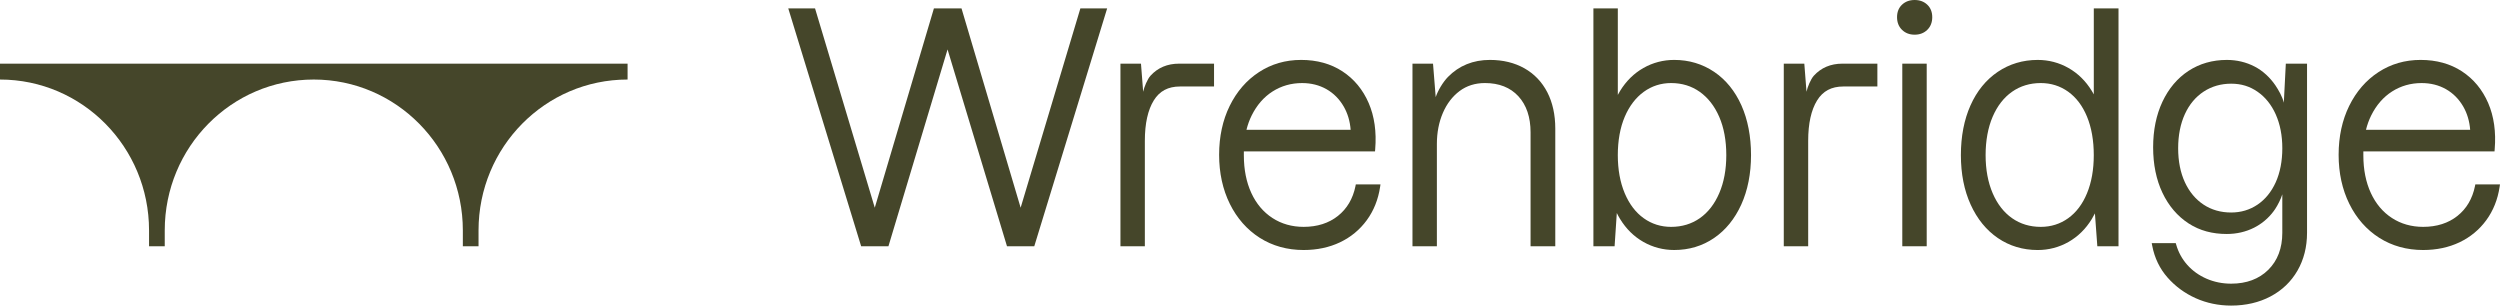 <svg width="270" height="33" viewBox="0 0 270 33" fill="none" xmlns="http://www.w3.org/2000/svg">
<g clip-path="url(#clip0_285_515)">
<path d="M0 6.875V8.59C8.89 8.59 16.097 15.884 16.097 24.882V26.597H17.792V24.882C17.792 15.884 24.999 8.59 33.889 8.59C42.78 8.59 49.987 15.884 49.987 24.882V26.597H51.682V24.882C51.682 15.884 58.889 8.59 67.779 8.59V6.875H0Z" fill="#45462A"/>
<path d="M110.229 22.431L103.844 0.91H100.862L94.476 22.431L88.076 1.08L88.025 0.91H85.133L92.953 26.429L93.004 26.597H95.951L102.336 5.338L108.704 26.428L108.755 26.597H111.701L119.572 0.91H116.68L110.229 22.431Z" fill="#45462A"/>
<path d="M127.337 6.875C126.076 6.875 125.037 7.315 124.25 8.182C123.921 8.546 123.567 9.401 123.462 9.91L123.226 6.875H121.008V26.596H123.644V15.202C123.644 13.347 123.968 11.881 124.607 10.846C125.232 9.834 126.158 9.341 127.437 9.341H131.116V6.875H127.337Z" fill="#45462A"/>
<path d="M146.39 20.108C146.114 21.461 145.476 22.542 144.493 23.322C143.509 24.104 142.264 24.501 140.793 24.501C139.535 24.501 138.401 24.18 137.424 23.545C136.445 22.91 135.679 22.003 135.146 20.848C134.608 19.684 134.336 18.317 134.336 16.786V16.483C134.336 16.439 134.336 16.395 134.336 16.351H148.502L148.52 16.132C148.677 14.259 148.442 12.575 147.818 11.13C147.191 9.678 146.237 8.526 144.982 7.705C143.727 6.886 142.228 6.471 140.525 6.471C138.822 6.471 137.31 6.914 135.968 7.79C134.628 8.664 133.564 9.892 132.805 11.44C132.048 12.982 131.665 14.758 131.665 16.719C131.665 18.68 132.054 20.463 132.822 22.016C133.592 23.576 134.681 24.81 136.054 25.684C137.428 26.558 139.022 27.001 140.792 27.001C142.241 27.001 143.563 26.721 144.722 26.169C145.885 25.615 146.856 24.814 147.608 23.786C148.361 22.76 148.846 21.551 149.051 20.192L149.092 19.917H146.427L146.389 20.107L146.39 20.108ZM145.87 14.02H134.618C134.754 13.469 134.941 12.954 135.176 12.479C135.732 11.356 136.492 10.48 137.438 9.878C138.384 9.276 139.456 8.971 140.626 8.971C141.6 8.971 142.485 9.193 143.258 9.631C144.027 10.069 144.653 10.697 145.118 11.499C145.546 12.238 145.798 13.085 145.87 14.021V14.02Z" fill="#45462A"/>
<path d="M164.637 7.377C163.573 6.776 162.32 6.471 160.908 6.471C159.098 6.471 157.573 7.09 156.379 8.311C155.845 8.856 155.29 9.783 155.056 10.49L154.766 6.875H152.547V26.596H155.183V17.216V17.218V15.539C155.183 14.32 155.401 13.195 155.83 12.196C156.255 11.206 156.863 10.411 157.635 9.833C158.4 9.26 159.322 8.969 160.376 8.969C161.897 8.969 163.112 9.448 163.983 10.393C164.858 11.343 165.301 12.655 165.301 14.291V26.596H167.971V13.887C167.971 12.396 167.682 11.077 167.111 9.968C166.537 8.854 165.704 7.981 164.636 7.376L164.637 7.377Z" fill="#45462A"/>
<path d="M185.126 7.758C183.859 6.905 182.408 6.471 180.815 6.471C179.626 6.471 178.506 6.765 177.486 7.344C176.468 7.922 175.622 8.755 174.97 9.818C174.884 9.96 174.802 10.104 174.724 10.251V0.91H172.088V26.597H174.376L174.615 23.005C174.724 23.227 174.842 23.444 174.971 23.653C175.622 24.717 176.468 25.55 177.487 26.128C178.506 26.707 179.627 27 180.816 27C182.411 27 183.856 26.567 185.11 25.713C186.361 24.862 187.353 23.643 188.057 22.093C188.756 20.551 189.111 18.754 189.111 16.752C189.111 14.75 188.762 12.92 188.074 11.38C187.381 9.829 186.389 8.61 185.126 7.757L185.126 7.758ZM177.523 9.92C178.388 9.29 179.384 8.97 180.482 8.97C181.648 8.97 182.688 9.29 183.577 9.921C184.469 10.555 185.175 11.463 185.677 12.619C186.183 13.786 186.44 15.177 186.44 16.753C186.44 18.329 186.183 19.692 185.676 20.87C185.174 22.037 184.469 22.944 183.578 23.566C182.69 24.187 181.648 24.502 180.482 24.502C179.382 24.502 178.385 24.188 177.521 23.568C176.651 22.946 175.961 22.039 175.47 20.872C174.974 19.695 174.723 18.31 174.723 16.753C174.723 15.196 174.974 13.784 175.47 12.618C175.962 11.462 176.652 10.554 177.522 9.92H177.523Z" fill="#45462A"/>
<path d="M206.782 0C206.235 0 205.778 0.169 205.423 0.502C205.063 0.839 204.881 1.295 204.881 1.856C204.881 2.417 205.062 2.877 205.42 3.224C205.774 3.571 206.232 3.746 206.782 3.746C207.332 3.746 207.789 3.571 208.145 3.224C208.502 2.876 208.683 2.416 208.683 1.856C208.683 1.297 208.501 0.84 208.141 0.502C207.786 0.169 207.329 0 206.782 0Z" fill="#45462A"/>
<path d="M208.084 6.875H205.448V26.596H208.084V6.875Z" fill="#45462A"/>
<path d="M226.129 10.19C226.061 10.064 225.99 9.941 225.915 9.819C225.265 8.756 224.418 7.923 223.4 7.345C222.38 6.765 221.26 6.472 220.071 6.472C218.477 6.472 217.027 6.905 215.761 7.759C214.497 8.613 213.504 9.831 212.813 11.382C212.126 12.921 211.776 14.729 211.776 16.754C211.776 18.779 212.131 20.554 212.83 22.094C213.533 23.645 214.525 24.863 215.777 25.715C217.031 26.569 218.476 27.002 220.071 27.002C221.26 27.002 222.379 26.708 223.4 26.13C224.419 25.551 225.265 24.718 225.915 23.655C226.036 23.458 226.147 23.255 226.251 23.046L226.512 26.599H228.799V0.91H226.13V10.19H226.129ZM223.365 23.568C222.499 24.188 221.503 24.502 220.404 24.502C219.236 24.502 218.195 24.188 217.308 23.566C216.416 22.943 215.71 22.037 215.209 20.87C214.702 19.693 214.446 18.308 214.446 16.753C214.446 15.198 214.702 13.779 215.209 12.602C215.71 11.437 216.416 10.53 217.308 9.906C218.196 9.286 219.237 8.97 220.404 8.97C221.503 8.97 222.499 9.285 223.364 9.904C224.233 10.527 224.917 11.434 225.397 12.598C225.882 13.777 226.128 15.174 226.128 16.753C226.128 18.331 225.882 19.696 225.397 20.874C224.917 22.04 224.233 22.946 223.364 23.568H223.365Z" fill="#45462A"/>
<path d="M246.652 11.089C246.513 10.47 246.07 9.7 245.741 9.216C245.183 8.4 244.421 7.664 243.504 7.189C242.587 6.713 241.574 6.472 240.499 6.472C238.95 6.472 237.557 6.871 236.358 7.656C235.16 8.441 234.213 9.562 233.543 10.989C232.876 12.408 232.538 14.064 232.538 15.911C232.538 17.758 232.876 19.41 233.543 20.817C234.213 22.233 235.166 23.349 236.375 24.134C237.585 24.919 238.964 25.27 240.49 25.27C241.542 25.27 242.546 25.044 243.45 24.586C244.586 24.011 245.308 23.189 245.711 22.585C245.991 22.166 246.335 21.498 246.489 20.986V25.145C246.489 26.8 245.981 28.143 244.978 29.137C243.974 30.132 242.624 30.636 240.964 30.636C240.024 30.636 239.131 30.456 238.31 30.1C237.491 29.744 236.791 29.243 236.228 28.61C235.667 27.977 235.264 27.242 235.031 26.428L234.981 26.256H232.386L232.44 26.54C232.691 27.857 233.248 29.012 234.095 29.973C234.934 30.927 235.958 31.678 237.139 32.207C238.318 32.735 239.605 33.003 240.964 33.003C242.549 33.003 243.981 32.67 245.219 32.014C246.463 31.356 247.442 30.418 248.128 29.227C248.812 28.038 249.16 26.665 249.16 25.147V6.875H246.868L246.652 11.089ZM245.778 12.352C246.251 13.407 246.49 14.638 246.49 16.011C246.49 17.385 246.251 18.644 245.779 19.687C245.311 20.721 244.65 21.532 243.815 22.099C242.981 22.664 242.023 22.951 240.966 22.951C239.841 22.951 238.838 22.664 237.982 22.097C237.124 21.529 236.446 20.718 235.968 19.685C235.486 18.644 235.241 17.408 235.241 16.011C235.241 14.615 235.486 13.373 235.968 12.32C236.446 11.277 237.129 10.46 237.997 9.893C238.865 9.325 239.864 9.038 240.966 9.038C242.069 9.038 242.98 9.33 243.813 9.906C244.649 10.484 245.31 11.307 245.779 12.351L245.778 12.352Z" fill="#45462A"/>
<path d="M267.335 19.918L267.296 20.108C267.021 21.461 266.383 22.542 265.4 23.322C264.416 24.104 263.171 24.501 261.7 24.501C260.442 24.501 259.308 24.18 258.331 23.545C257.351 22.91 256.586 22.003 256.053 20.848C255.515 19.684 255.242 18.317 255.242 16.786V16.483C255.242 16.439 255.242 16.395 255.242 16.351H269.408L269.426 16.132C269.583 14.259 269.348 12.575 268.724 11.13C268.097 9.678 267.143 8.526 265.888 7.705C264.633 6.886 263.134 6.471 261.431 6.471C259.728 6.471 258.216 6.914 256.874 7.79C255.534 8.664 254.47 9.892 253.711 11.44C252.954 12.982 252.571 14.758 252.571 16.719C252.571 18.68 252.96 20.462 253.728 22.016C254.498 23.576 255.586 24.81 256.96 25.684C258.334 26.558 259.928 27.001 261.698 27.001C263.147 27.001 264.469 26.721 265.628 26.169C266.791 25.615 267.762 24.814 268.514 23.786C269.267 22.76 269.752 21.551 269.957 20.192L269.998 19.917H267.333L267.335 19.918ZM266.778 14.02H255.525C255.662 13.469 255.848 12.954 256.084 12.479C256.639 11.356 257.4 10.48 258.346 9.878C259.292 9.276 260.364 8.971 261.534 8.971C262.508 8.971 263.393 9.193 264.165 9.631C264.935 10.069 265.56 10.697 266.026 11.499C266.454 12.238 266.706 13.085 266.778 14.021V14.02Z" fill="#45462A"/>
<path d="M198.977 6.875C197.716 6.875 196.677 7.315 195.89 8.182C195.561 8.546 195.207 9.401 195.102 9.91L194.866 6.875H192.648V26.596H195.284V15.202C195.284 13.347 195.608 11.881 196.247 10.846C196.872 9.834 197.798 9.341 199.077 9.341H202.757V6.875H198.977Z" fill="#45462A"/>
</g>
<defs>
<clipPath id="clip0_285_515">
<rect width="270" height="33" fill="white"/>
</clipPath>
</defs>
</svg>
